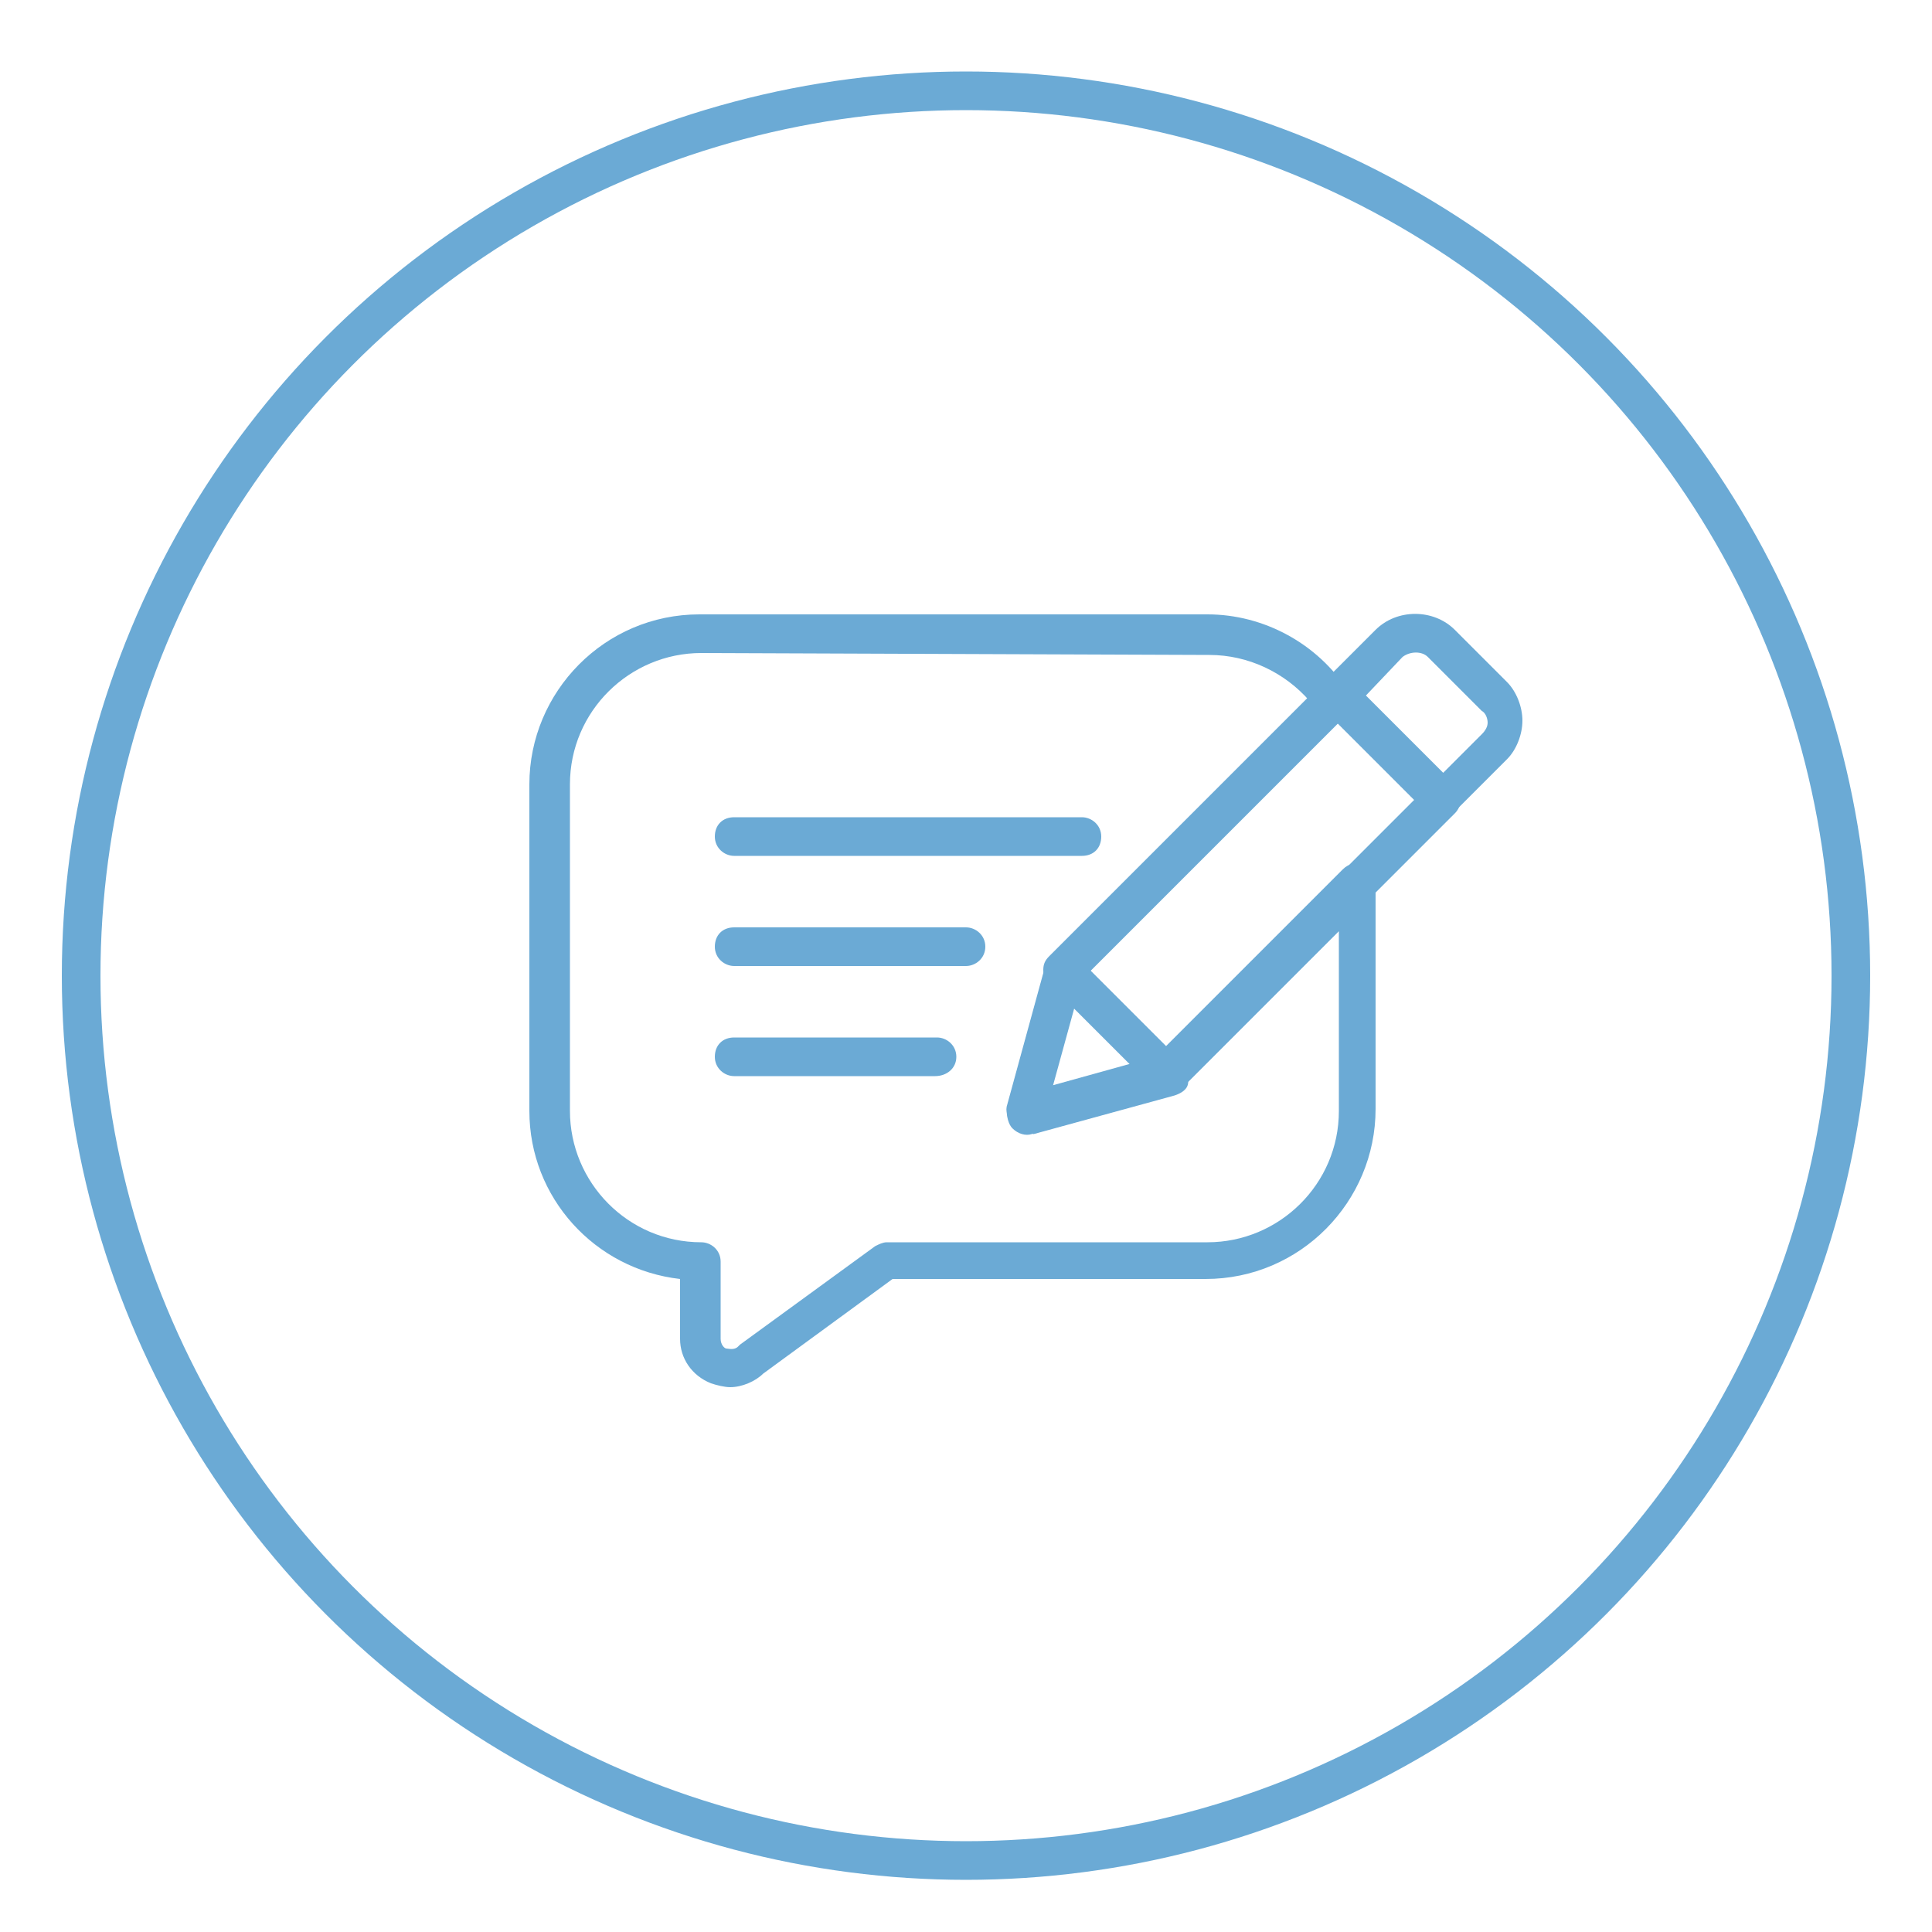 <?xml version="1.0" encoding="utf-8"?>
<!-- Generator: Adobe Illustrator 28.2.0, SVG Export Plug-In . SVG Version: 6.00 Build 0)  -->
<svg version="1.1" id="Ebene_1" xmlns="http://www.w3.org/2000/svg" xmlns:xlink="http://www.w3.org/1999/xlink" x="0px" y="0px"
	 viewBox="0 0 100 100" style="enable-background:new 0 0 100 100;" xml:space="preserve">
<style type="text/css">
	.st0{fill:none;stroke:#6BAAD5;stroke-width:2;stroke-miterlimit:10;}
	.st1{fill:#6BAAD5;}
</style>
<circle class="st0" cx="50" cy="50.5" r="45.8"/>
<g>
	<g>
		<path class="st1" d="M56,44.3H38c-0.5,0-1-0.4-1-1s0.4-1,1-1h18c0.5,0,1,0.4,1,1S56.6,44.3,56,44.3z"/>
		<path class="st1" d="M50,50H38c-0.5,0-1-0.4-1-1s0.4-1,1-1h12c0.5,0,1,0.4,1,1S50.5,50,50,50z"/>
		<path class="st1" d="M48.4,55.7H38c-0.5,0-1-0.4-1-1s0.4-1,1-1h10.5c0.5,0,1,0.4,1,1S49,55.7,48.4,55.7z"/>
	</g>
	<g>
		<path class="st1" d="M60.4,56.6c-0.2,0-0.5-0.1-0.7-0.3l-5.4-5.4c-0.2-0.2-0.3-0.4-0.3-0.7s0.1-0.5,0.3-0.7l14.2-14.2
			c0.2-0.2,0.4-0.3,0.7-0.3l0,0c0.3,0,0.5,0.1,0.7,0.3l5.4,5.4c0.4,0.4,0.4,1,0,1.4L61.1,56.3C60.9,56.5,60.7,56.6,60.4,56.6z
			 M56.4,50.2l4,4l12.8-12.8l-4-4C69.3,37.4,56.4,50.2,56.4,50.2z"/>
		<path class="st1" d="M74.6,42.4L74.6,42.4c-0.3,0-0.5-0.1-0.7-0.3l-5.4-5.4c-0.2-0.2-0.3-0.4-0.3-0.7s0.1-0.5,0.3-0.7l2.7-2.7
			c1.1-1.1,3-1.1,4.1,0l2.7,2.7c0.5,0.5,0.8,1.3,0.8,2s-0.3,1.5-0.8,2l-2.7,2.7C75.2,42.3,74.9,42.4,74.6,42.4z M70.7,36l4,4l2-2
			c0.2-0.2,0.3-0.4,0.3-0.6s-0.1-0.5-0.3-0.6L73.9,34c-0.3-0.3-0.9-0.3-1.3,0L70.7,36L70.7,36z"/>
		<path class="st1" d="M53.1,58.6c-0.3,0-0.5-0.1-0.7-0.3c-0.2-0.2-0.3-0.6-0.3-1l2-7.3c0.1-0.3,0.4-0.6,0.7-0.7s0.7,0,1,0.3
			l5.4,5.4c0.2,0.2,0.3,0.6,0.3,1s-0.4,0.6-0.7,0.7l-7.3,2C53.2,58.6,53.2,58.6,53.1,58.6L53.1,58.6z M55.6,52.2l-1.1,4l4-1.1
			C58.5,55.1,55.6,52.2,55.6,52.2z"/>
	</g>
	<path class="st1" d="M37.8,71.8c-0.3,0-0.7-0.1-1-0.2c-1-0.4-1.6-1.3-1.6-2.3v-3.1c-4.4-0.5-7.8-4.2-7.8-8.7V40.6
		c0-4.8,3.9-8.8,8.8-8.8h26.3c2.9,0,5.7,1.5,7.3,4c0.3,0.4,0.2,0.9-0.1,1.2L55.9,50.8l-1.5,5.4l5.4-1.5l9.7-9.7
		c0.3-0.3,0.7-0.4,1.1-0.2s0.6,0.5,0.6,0.9v11.7c0,4.8-3.9,8.8-8.8,8.8H46.2l-6.7,4.9C39.1,71.5,38.4,71.8,37.8,71.8z M36.3,33.8
		c-3.7,0-6.8,3-6.8,6.8v16.9c0,3.7,3,6.8,6.8,6.8c0.5,0,1,0.4,1,1v4c0,0.3,0.2,0.5,0.3,0.5c0.1,0,0.4,0.1,0.6-0.1
		c0,0,0.1-0.1,0.1-0.1l7-5.1c0.2-0.1,0.4-0.2,0.6-0.2h16.6c3.7,0,6.8-3,6.8-6.8v-9.3l-8.2,8.2c-0.1,0.1-0.3,0.2-0.4,0.3l-7.3,2
		c-0.3,0.1-0.7,0-1-0.3c-0.2-0.2-0.3-0.6-0.3-1l2-7.3c0-0.2,0.1-0.3,0.3-0.4l13.4-13.4c-1.3-1.5-3.2-2.4-5.2-2.4L36.3,33.8
		L36.3,33.8z"/>
</g>
</svg>
